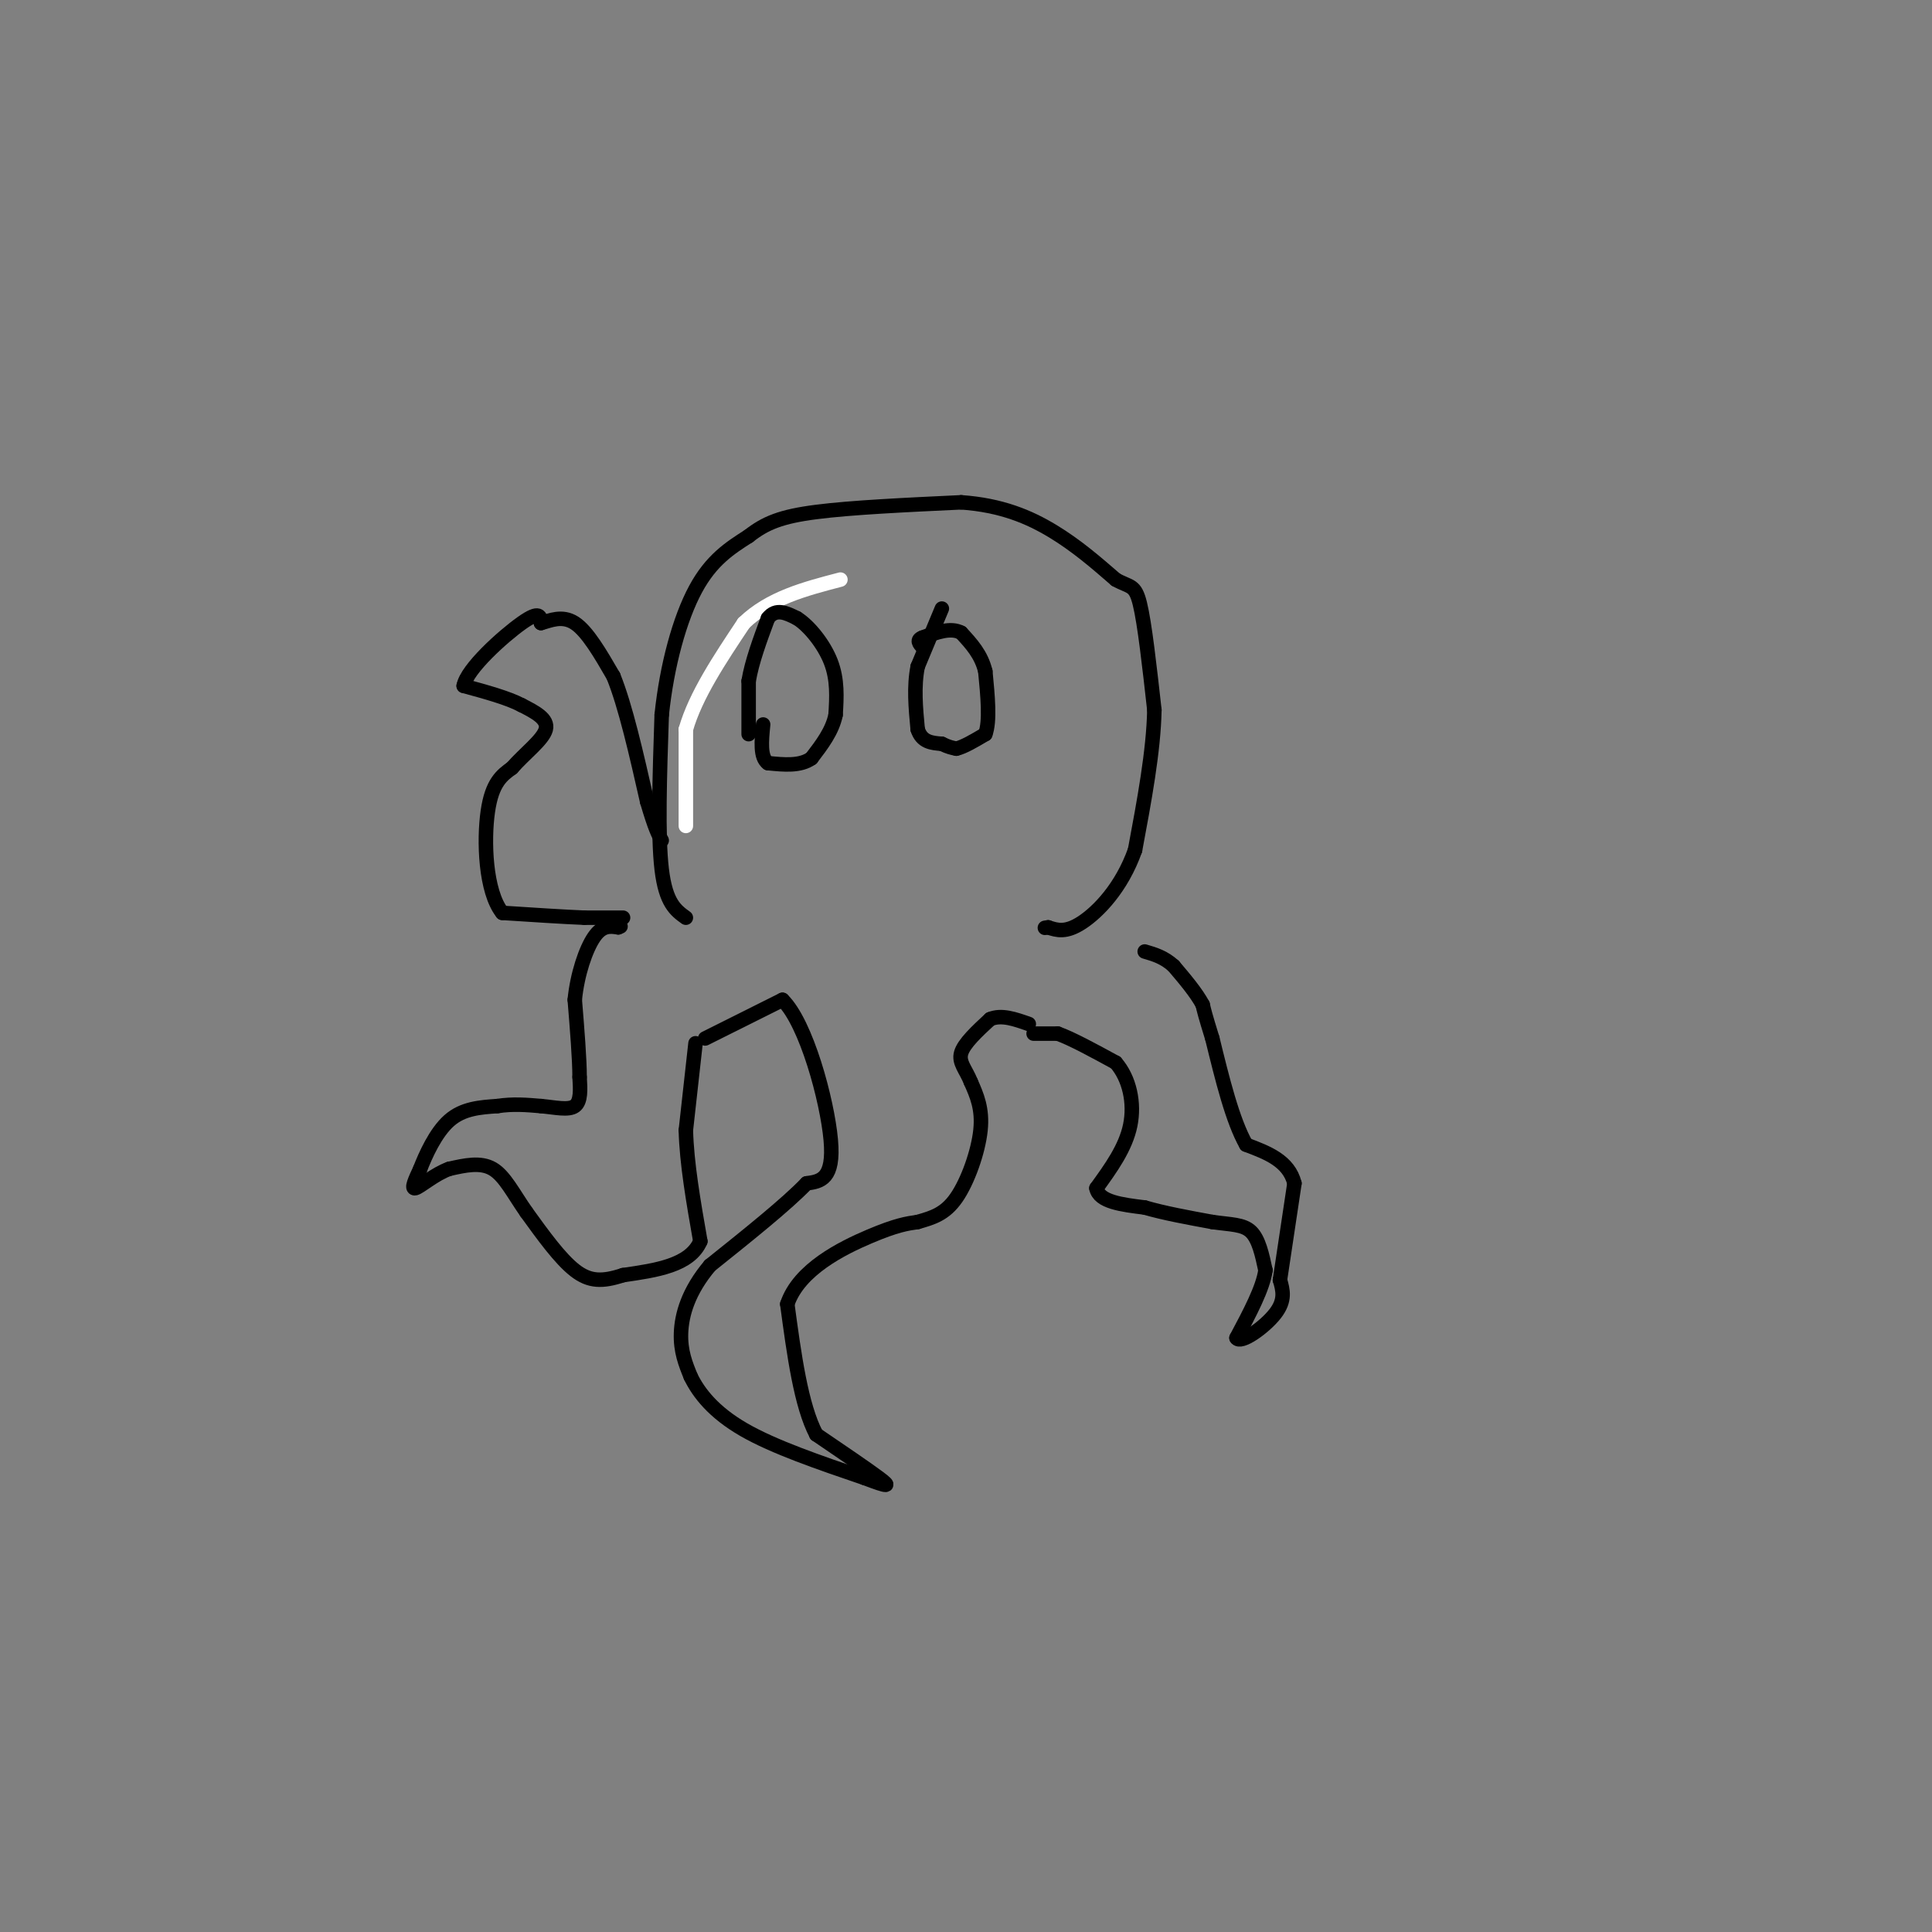 <svg viewBox='0 0 400 400' version='1.1' xmlns='http://www.w3.org/2000/svg' xmlns:xlink='http://www.w3.org/1999/xlink'><rect x="0" y="0" width="400" height="400" fill="#808080" stroke="none"/><g fill='none' stroke='#ffffff' stroke-width='3' stroke-linecap='round' stroke-linejoin='round'><path d='M142,171c0.000,0.000 0.000,-20.000 0,-20'/><path d='M142,151c2.000,-7.000 7.000,-14.500 12,-22'/><path d='M154,129c5.333,-5.167 12.667,-7.083 20,-9'/></g>
<g fill='none' stroke='#000000' stroke-width='3' stroke-linecap='round' stroke-linejoin='round'><path d='M142,190c-2.083,-1.500 -4.167,-3.000 -5,-10c-0.833,-7.000 -0.417,-19.500 0,-32'/><path d='M137,148c1.067,-10.267 3.733,-19.933 7,-26c3.267,-6.067 7.133,-8.533 11,-11'/><path d='M155,111c3.489,-2.733 6.711,-4.067 14,-5c7.289,-0.933 18.644,-1.467 30,-2'/><path d='M199,104c8.311,0.578 14.089,3.022 19,6c4.911,2.978 8.956,6.489 13,10'/><path d='M231,120c3.000,1.689 4.000,0.911 5,5c1.000,4.089 2.000,13.044 3,22'/><path d='M239,147c-0.167,8.500 -2.083,18.750 -4,29'/><path d='M235,176c-2.756,7.800 -7.644,12.800 -11,15c-3.356,2.200 -5.178,1.600 -7,1'/><path d='M217,192c-1.167,0.167 -0.583,0.083 0,0'/><path d='M155,152c0.000,0.000 0.000,-11.000 0,-11'/><path d='M155,141c0.667,-4.000 2.333,-8.500 4,-13'/><path d='M159,128c1.667,-2.167 3.833,-1.083 6,0'/><path d='M165,128c2.444,1.511 5.556,5.289 7,9c1.444,3.711 1.222,7.356 1,11'/><path d='M173,148c-0.667,3.333 -2.833,6.167 -5,9'/><path d='M168,157c-2.333,1.667 -5.667,1.333 -9,1'/><path d='M159,158c-1.667,-1.167 -1.333,-4.583 -1,-8'/><path d='M195,126c0.000,0.000 -5.000,12.000 -5,12'/><path d='M190,138c-0.833,4.167 -0.417,8.583 0,13'/><path d='M190,151c0.833,2.667 2.917,2.833 5,3'/><path d='M195,154c1.333,0.667 2.167,0.833 3,1'/><path d='M198,155c1.500,-0.333 3.750,-1.667 6,-3'/><path d='M204,152c1.000,-2.667 0.500,-7.833 0,-13'/><path d='M204,139c-0.833,-3.500 -2.917,-5.750 -5,-8'/><path d='M199,131c-2.167,-1.167 -5.083,-0.083 -8,1'/><path d='M191,132c-1.333,0.500 -0.667,1.250 0,2'/><path d='M146,215c0.000,0.000 16.000,-8.000 16,-8'/><path d='M162,207c4.933,4.800 9.267,20.800 10,29c0.733,8.200 -2.133,8.600 -5,9'/><path d='M167,245c-4.167,4.333 -12.083,10.667 -20,17'/><path d='M147,262c-4.533,5.356 -5.867,10.244 -6,14c-0.133,3.756 0.933,6.378 2,9'/><path d='M143,285c1.644,3.400 4.756,7.400 11,11c6.244,3.600 15.622,6.800 25,10'/><path d='M179,306c5.133,1.956 5.467,1.844 3,0c-2.467,-1.844 -7.733,-5.422 -13,-9'/><path d='M169,297c-3.167,-6.000 -4.583,-16.500 -6,-27'/><path d='M163,270c2.400,-7.178 11.400,-11.622 17,-14c5.600,-2.378 7.800,-2.689 10,-3'/><path d='M190,253c3.036,-0.881 5.625,-1.583 8,-5c2.375,-3.417 4.536,-9.548 5,-14c0.464,-4.452 -0.768,-7.226 -2,-10'/><path d='M201,224c-1.022,-2.578 -2.578,-4.022 -2,-6c0.578,-1.978 3.289,-4.489 6,-7'/><path d='M205,211c2.333,-1.000 5.167,0.000 8,1'/><path d='M144,216c0.000,0.000 -2.000,18.000 -2,18'/><path d='M142,234c0.167,6.833 1.583,14.917 3,23'/><path d='M145,257c-2.167,5.000 -9.083,6.000 -16,7'/><path d='M129,264c-4.267,1.400 -6.933,1.400 -10,-1c-3.067,-2.400 -6.533,-7.200 -10,-12'/><path d='M109,251c-2.711,-3.867 -4.489,-7.533 -7,-9c-2.511,-1.467 -5.756,-0.733 -9,0'/><path d='M93,242c-3.000,1.067 -6.000,3.733 -7,4c-1.000,0.267 0.000,-1.867 1,-4'/><path d='M87,242c1.044,-2.711 3.156,-7.489 6,-10c2.844,-2.511 6.422,-2.756 10,-3'/><path d='M103,229c3.167,-0.500 6.083,-0.250 9,0'/><path d='M112,229c2.911,0.267 5.689,0.933 7,0c1.311,-0.933 1.156,-3.467 1,-6'/><path d='M120,223c0.000,-3.667 -0.500,-9.833 -1,-16'/><path d='M119,207c0.511,-5.289 2.289,-10.511 4,-13c1.711,-2.489 3.356,-2.244 5,-2'/><path d='M128,192c0.833,-0.333 0.417,-0.167 0,0'/><path d='M214,214c0.000,0.000 5.000,0.000 5,0'/><path d='M219,214c2.833,1.000 7.417,3.500 12,6'/><path d='M231,220c2.844,3.244 3.956,8.356 3,13c-0.956,4.644 -3.978,8.822 -7,13'/><path d='M227,246c0.500,2.833 5.250,3.417 10,4'/><path d='M237,250c4.000,1.167 9.000,2.083 14,3'/><path d='M251,253c3.822,0.556 6.378,0.444 8,2c1.622,1.556 2.311,4.778 3,8'/><path d='M262,263c-0.500,3.667 -3.250,8.833 -6,14'/><path d='M256,277c0.800,1.378 5.800,-2.178 8,-5c2.200,-2.822 1.600,-4.911 1,-7'/><path d='M265,265c0.667,-4.500 1.833,-12.250 3,-20'/><path d='M268,245c-1.167,-4.667 -5.583,-6.333 -10,-8'/><path d='M258,237c-2.833,-5.000 -4.917,-13.500 -7,-22'/><path d='M251,215c-1.500,-4.833 -1.750,-5.917 -2,-7'/><path d='M249,208c-1.333,-2.500 -3.667,-5.250 -6,-8'/><path d='M243,200c-2.000,-1.833 -4.000,-2.417 -6,-3'/><path d='M129,190c0.000,0.000 -8.000,0.000 -8,0'/><path d='M121,190c-4.167,-0.167 -10.583,-0.583 -17,-1'/><path d='M104,189c-3.533,-4.422 -3.867,-14.978 -3,-21c0.867,-6.022 2.933,-7.511 5,-9'/><path d='M106,159c2.556,-2.956 6.444,-5.844 7,-8c0.556,-2.156 -2.222,-3.578 -5,-5'/><path d='M108,146c-2.833,-1.500 -7.417,-2.750 -12,-4'/><path d='M96,142c0.622,-3.511 8.178,-10.289 12,-13c3.822,-2.711 3.911,-1.356 4,0'/><path d='M112,129c1.822,-0.489 4.378,-1.711 7,0c2.622,1.711 5.311,6.356 8,11'/><path d='M127,140c2.500,6.167 4.750,16.083 7,26'/><path d='M134,166c1.667,5.667 2.333,6.833 3,8'/></g>
</svg>